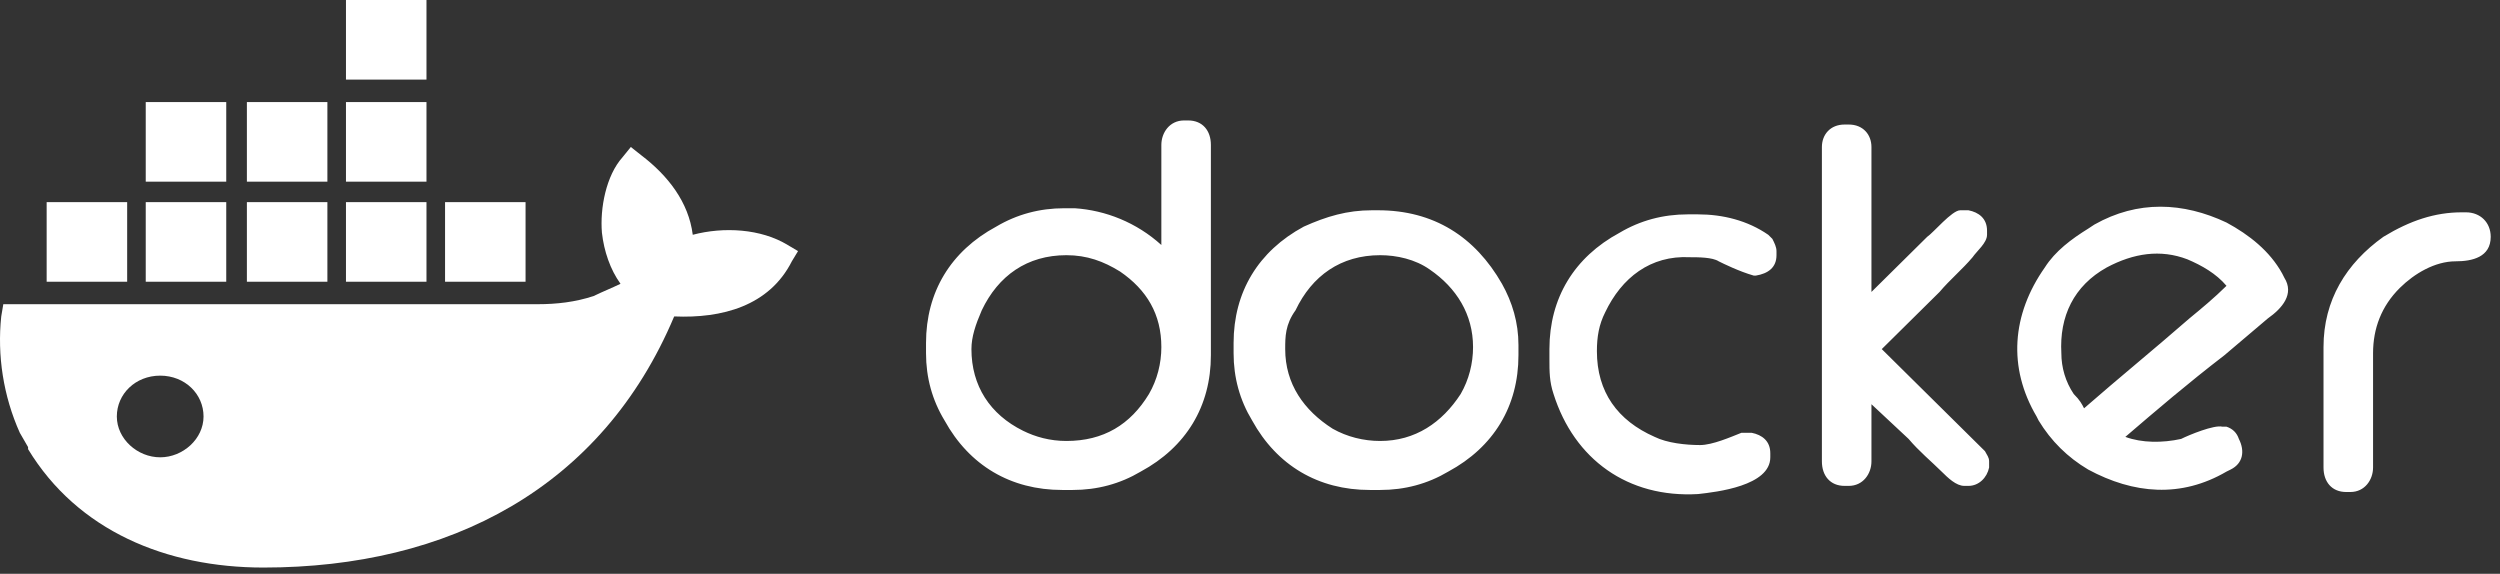 <svg width="183" height="42" viewBox="0 0 183 42" fill="none" xmlns="http://www.w3.org/2000/svg">
<rect x="0" y="0" width="183" height="42" fill="#333333" stroke="none"/>
<path d="M11.726 33.475C10.063 33.475 8.552 32.13 8.552 30.486C8.552 28.842 9.912 27.497 11.726 27.497C13.539 27.497 14.899 28.842 14.899 30.486C14.899 32.13 13.388 33.475 11.726 33.475ZM50.71 17.186C50.408 14.795 48.897 12.852 46.932 11.358L46.177 10.76L45.572 11.507C44.364 12.852 43.91 15.243 44.061 17.036C44.212 18.381 44.666 19.726 45.421 20.772C44.817 21.071 44.061 21.37 43.457 21.669C42.097 22.117 40.737 22.267 39.377 22.267H0.242L0.091 23.163C-0.212 26.003 0.242 28.992 1.451 31.682L2.055 32.728V32.877C5.681 38.855 12.179 41.545 19.281 41.545C32.88 41.545 44.061 35.717 49.35 23.163C52.825 23.313 56.3 22.416 57.963 19.128L58.416 18.381L57.66 17.933C55.696 16.737 52.976 16.588 50.71 17.186ZM31.218 14.795H25.325V20.623H31.218V14.795ZM31.218 7.472H25.325V13.3H31.218V7.472ZM31.218 0H25.325V5.828H31.218V0ZM38.471 14.795H32.578V20.623H38.471V14.795ZM16.561 14.795H10.668V20.623H16.561V14.795ZM23.965 14.795H18.072V20.623H23.965V14.795ZM9.308 14.795H3.415V20.623H9.308V14.795ZM23.965 7.472H18.072V13.3H23.965V7.472ZM16.561 7.472H10.668V13.3H16.561V7.472Z" fill="white"/>
<path d="M152.553 29.888C155.122 27.646 157.691 25.554 160.259 23.313C161.166 22.566 162.073 21.818 162.979 20.922C162.224 20.025 161.166 19.427 160.108 18.979C158.144 18.232 156.18 18.531 154.215 19.577C151.798 20.922 150.74 23.163 150.891 25.853C150.891 26.899 151.193 27.945 151.798 28.842C152.251 29.29 152.402 29.589 152.553 29.888ZM155.575 31.98C156.784 32.429 158.295 32.429 159.655 32.13C160.259 31.831 162.073 31.084 162.677 31.233H162.979C163.433 31.383 163.735 31.681 163.886 32.13C164.339 33.026 164.188 33.923 163.281 34.371L162.979 34.521C159.655 36.464 156.18 36.165 152.855 34.371C151.344 33.475 150.136 32.279 149.229 30.785L149.078 30.486C146.962 26.899 147.265 23.014 149.682 19.577C150.438 18.381 151.647 17.485 152.855 16.737L153.309 16.438C156.482 14.645 159.806 14.795 162.979 16.289C164.641 17.186 166.152 18.381 167.059 20.025L167.21 20.324C167.966 21.519 167.059 22.566 166.001 23.313L162.828 26.003C160.108 28.095 157.842 30.038 155.575 31.98ZM180.205 15.542H180.507C181.565 15.542 182.32 16.289 182.32 17.335C182.32 18.829 180.96 19.128 179.752 19.128C178.241 19.128 176.73 20.025 175.672 21.071C174.312 22.416 173.708 24.06 173.708 25.853V34.222C173.708 35.119 173.103 36.015 172.045 36.015H171.743C170.685 36.015 170.081 35.268 170.081 34.222V25.405C170.081 21.968 171.743 19.278 174.463 17.335C176.427 16.14 178.241 15.542 180.205 15.542ZM136.99 21.37L141.07 17.335C141.523 17.036 142.883 15.392 143.487 15.392H144.092C144.847 15.542 145.451 15.99 145.451 16.887V17.186C145.451 17.783 144.696 18.381 144.394 18.829C143.638 19.726 142.732 20.473 141.976 21.37L137.745 25.554L143.185 30.934L144.696 32.429L145.3 33.026C145.451 33.325 145.603 33.475 145.603 33.774V34.222C145.451 34.969 144.847 35.567 144.092 35.567H143.789C143.185 35.567 142.581 34.969 142.127 34.521C141.372 33.774 140.465 33.026 139.71 32.13L136.99 29.589V33.774C136.99 34.67 136.385 35.567 135.328 35.567H135.025C133.968 35.567 133.363 34.82 133.363 33.774V10.76C133.363 9.863 133.968 9.116 135.025 9.116H135.328C136.385 9.116 136.99 9.863 136.99 10.76V21.37ZM125.808 19.128C125.355 18.829 124.297 18.829 123.693 18.829C120.822 18.68 118.706 20.324 117.498 22.864C117.044 23.761 116.893 24.658 116.893 25.704C116.893 28.693 118.404 30.785 121.124 31.98C122.031 32.429 123.391 32.578 124.448 32.578C125.355 32.578 126.715 31.98 127.47 31.681H128.226C128.981 31.831 129.586 32.279 129.586 33.176V33.475C129.586 35.567 125.657 36.015 124.297 36.165C119.16 36.464 115.231 33.624 113.72 28.842C113.418 27.945 113.418 27.198 113.418 26.302V25.554C113.418 21.818 115.231 18.829 118.555 17.036C120.066 16.14 121.728 15.691 123.542 15.691H124.297C126.11 15.691 127.924 16.14 129.435 17.186L129.586 17.335L129.737 17.485C129.888 17.783 130.039 18.082 130.039 18.381V18.68C130.039 19.577 129.435 20.025 128.528 20.174H128.377C127.319 19.876 126.11 19.278 125.808 19.128ZM94.077 25.554C94.077 28.095 95.437 30.038 97.552 31.383C98.61 31.98 99.819 32.279 101.028 32.279C103.596 32.279 105.561 30.934 106.921 28.842C107.525 27.796 107.827 26.6 107.827 25.405C107.827 23.014 106.618 21.071 104.654 19.726C103.596 18.979 102.236 18.68 101.028 18.68C98.157 18.68 96.041 20.174 94.832 22.715C94.077 23.761 94.077 24.658 94.077 25.554ZM100.423 15.392H100.876C104.956 15.392 107.978 17.335 109.943 20.772C110.698 22.117 111.151 23.612 111.151 25.256V26.003C111.151 29.739 109.338 32.727 106.014 34.521C104.503 35.417 102.841 35.866 101.028 35.866H100.272C96.495 35.866 93.472 34.072 91.659 30.785C90.753 29.29 90.299 27.646 90.299 25.853V25.106C90.299 21.37 92.112 18.381 95.437 16.588C97.099 15.841 98.61 15.392 100.423 15.392ZM71.109 25.554C71.109 28.244 72.469 30.337 74.887 31.532C75.794 31.98 76.851 32.279 78.06 32.279C80.78 32.279 82.744 31.084 84.104 28.842C84.709 27.796 85.011 26.6 85.011 25.405C85.011 23.014 83.953 21.221 81.989 19.876C80.78 19.128 79.571 18.68 78.06 18.68C75.189 18.68 73.074 20.174 71.865 22.715C71.412 23.761 71.109 24.658 71.109 25.554ZM85.011 17.933V10.61C85.011 9.714 85.615 8.817 86.673 8.817H86.975C88.033 8.817 88.637 9.564 88.637 10.61V26.003C88.637 29.739 86.824 32.727 83.5 34.521C81.989 35.417 80.327 35.866 78.513 35.866H77.758C73.98 35.866 70.958 34.072 69.145 30.785C68.239 29.29 67.785 27.646 67.785 25.853V25.106C67.785 21.37 69.598 18.381 72.923 16.588C74.434 15.691 76.096 15.243 77.909 15.243H78.665C80.931 15.392 83.198 16.289 85.011 17.933Z" fill="white"/>
</svg>
